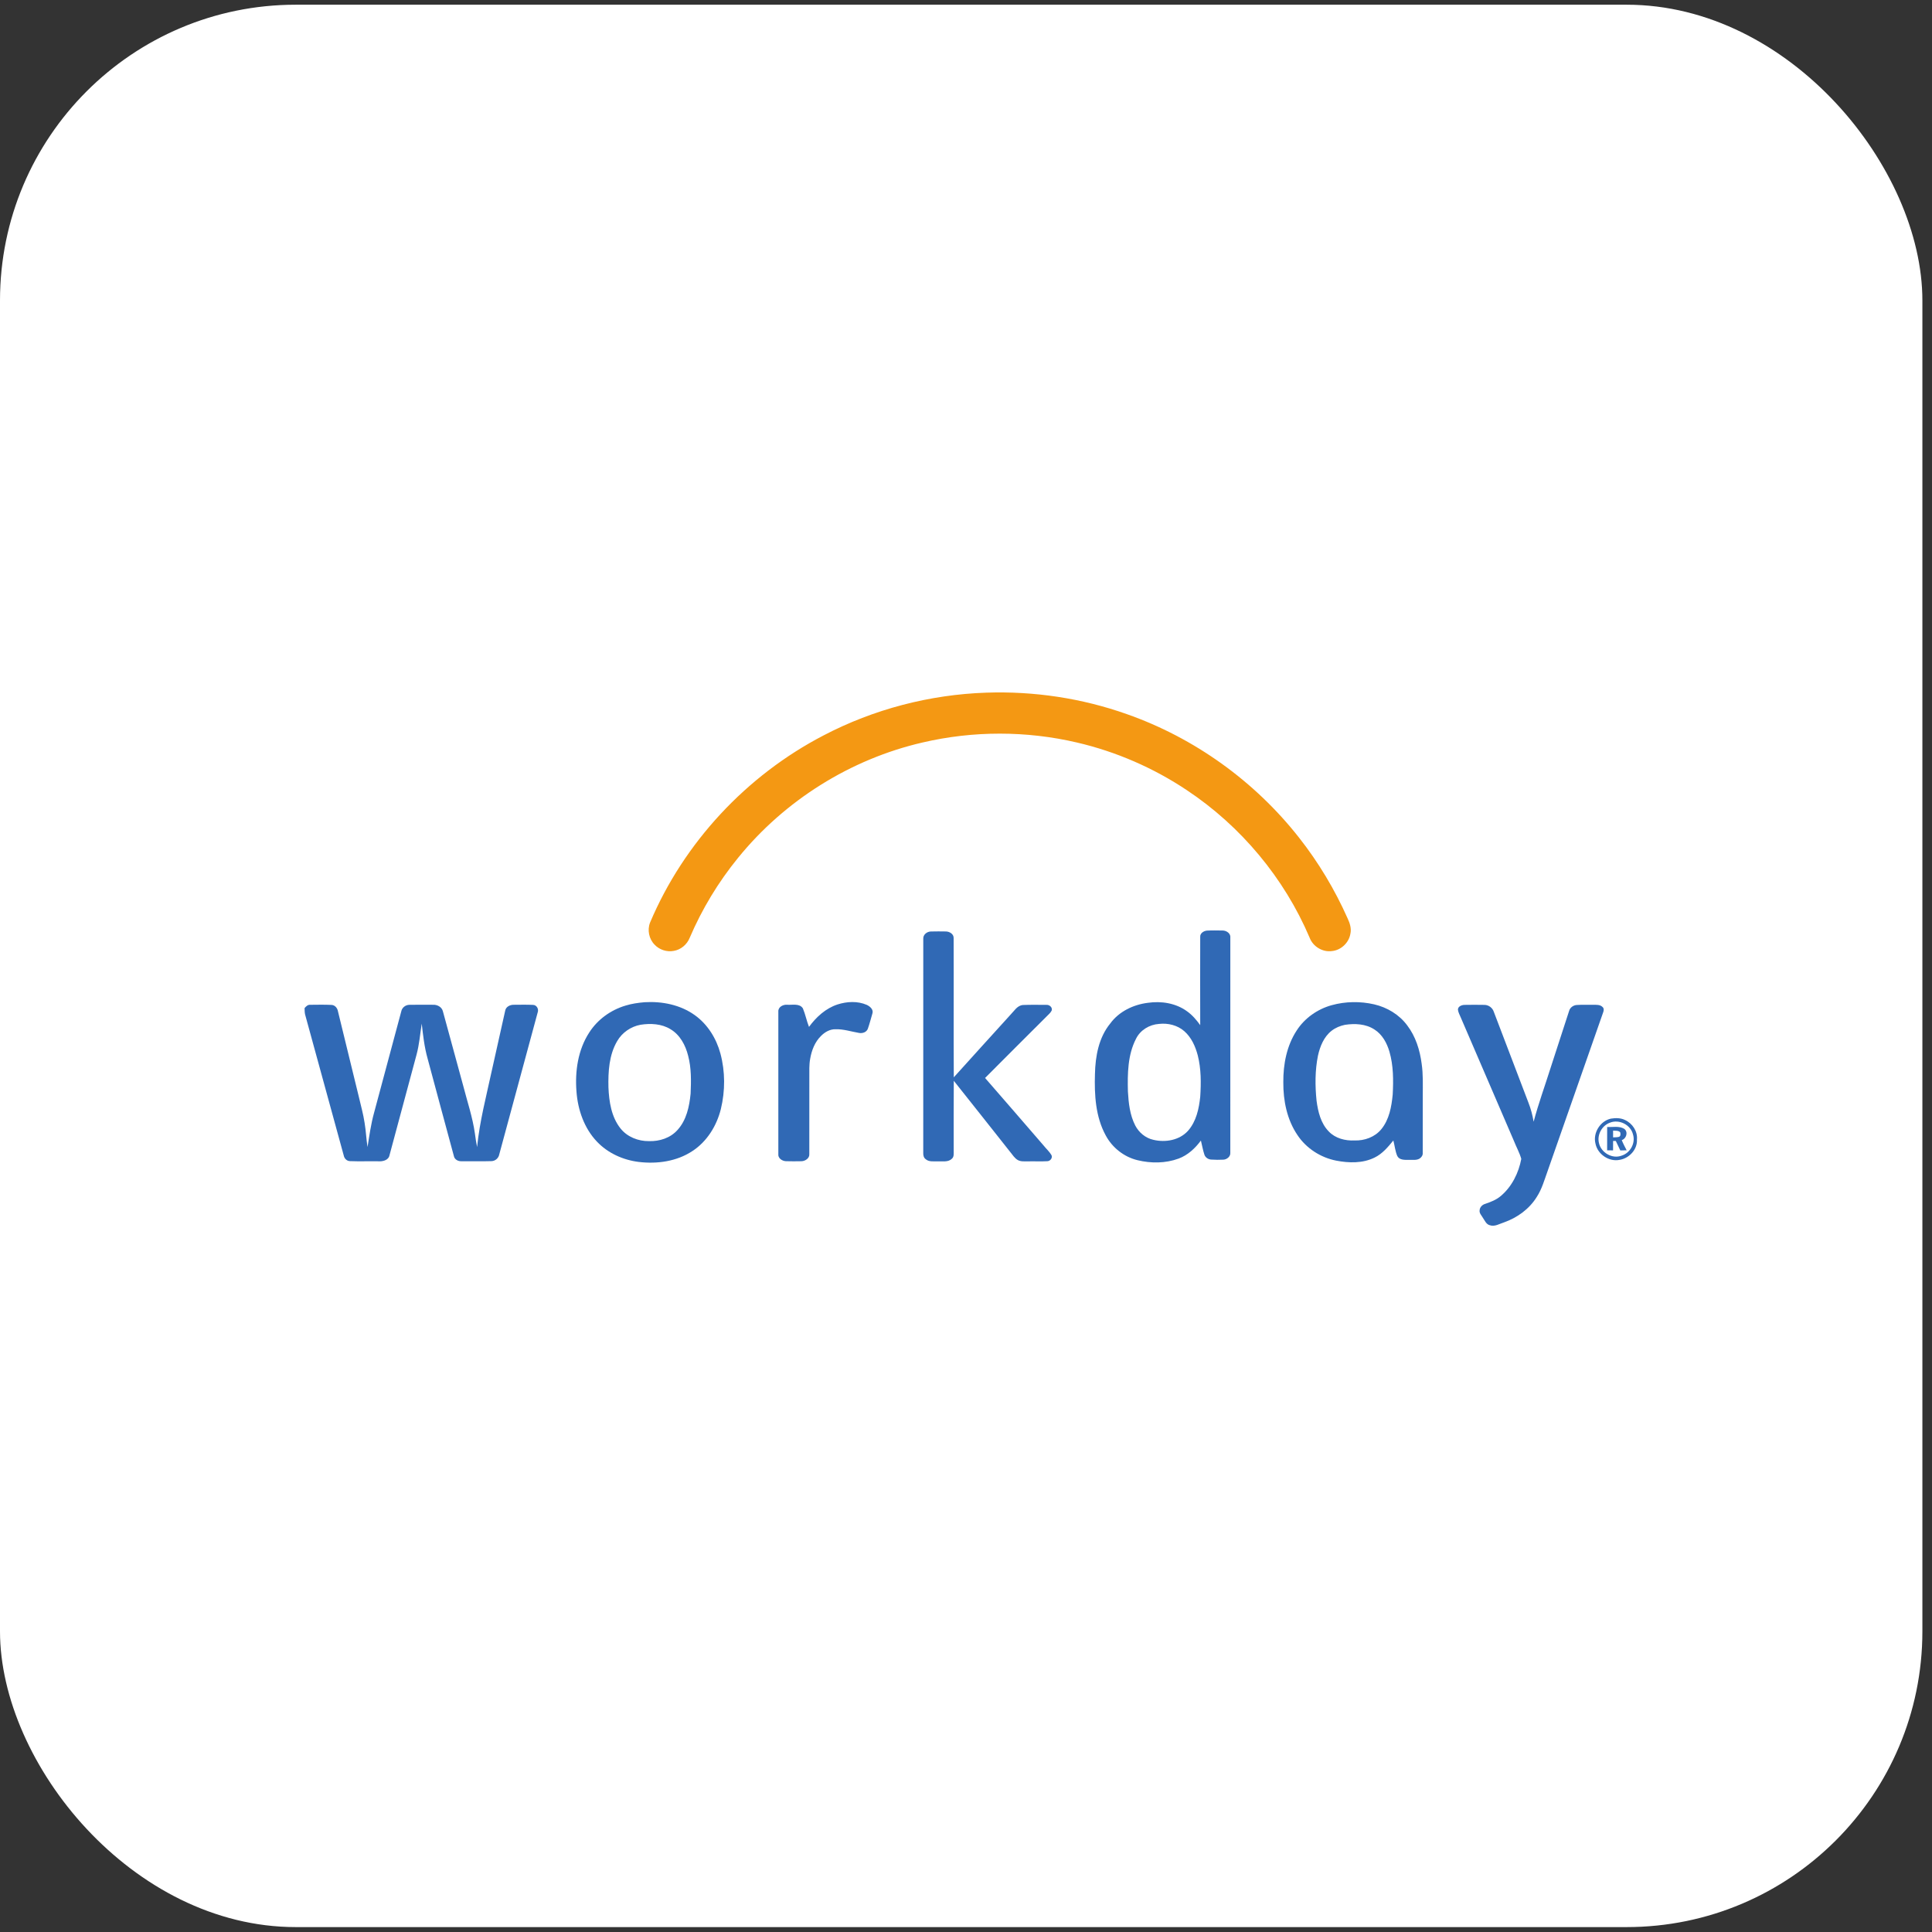<svg width="87" height="87" viewBox="0 0 87 87" fill="none" xmlns="http://www.w3.org/2000/svg">
<rect x="0" y="0" width="87" height="87" fill="#333333" stroke="none"/>
<rect y="0.212" width="86.567" height="86.567" rx="13.318" fill="white"/>
<g clip-path="url(#clip0_100_3105)">
<path d="M44.413 31.191C46.559 31.117 48.719 31.44 50.742 32.158C53.787 33.227 56.508 35.185 58.499 37.722C59.375 38.835 60.108 40.059 60.683 41.353C60.785 41.569 60.864 41.811 60.809 42.051C60.742 42.454 60.389 42.787 59.983 42.827C59.561 42.889 59.125 42.625 58.975 42.228C57.832 39.538 55.88 37.201 53.446 35.583C51.942 34.578 50.254 33.845 48.491 33.435C46.218 32.904 43.824 32.904 41.55 33.434C38.303 34.181 35.331 36.044 33.234 38.632C32.345 39.722 31.611 40.937 31.058 42.23C30.938 42.531 30.663 42.766 30.341 42.819C30.032 42.879 29.695 42.772 29.479 42.541C29.224 42.286 29.141 41.879 29.273 41.544C30.795 37.943 33.615 34.919 37.083 33.118C39.341 31.936 41.867 31.277 44.413 31.191Z" fill="#F49813"/>
<path d="M41.576 42.277C41.563 42.09 41.74 41.95 41.916 41.946C42.143 41.94 42.372 41.941 42.6 41.945C42.759 41.95 42.944 42.056 42.943 42.234C42.952 44.326 42.938 46.419 42.95 48.513C43.798 47.57 44.653 46.633 45.504 45.693C45.671 45.527 45.804 45.277 46.065 45.256C46.416 45.241 46.768 45.25 47.119 45.25C47.255 45.238 47.406 45.362 47.358 45.507C47.303 45.618 47.201 45.695 47.117 45.784C46.198 46.703 45.274 47.619 44.359 48.542C45.243 49.551 46.115 50.571 46.995 51.584C47.108 51.728 47.25 51.85 47.345 52.009C47.414 52.133 47.299 52.285 47.166 52.29C46.874 52.307 46.581 52.29 46.288 52.297C46.136 52.294 45.971 52.316 45.832 52.238C45.687 52.154 45.598 52.004 45.494 51.879C44.645 50.809 43.802 49.736 42.95 48.669C42.941 49.722 42.947 50.773 42.946 51.825C42.943 51.947 42.968 52.093 42.862 52.181C42.694 52.344 42.443 52.287 42.233 52.297C42.047 52.291 41.829 52.332 41.678 52.194C41.593 52.129 41.571 52.017 41.575 51.917C41.577 48.703 41.574 45.49 41.576 42.277Z" fill="#3069B5"/>
<path d="M37.711 45.233C38.136 45.096 38.616 45.07 39.033 45.251C39.179 45.319 39.349 45.466 39.283 45.646C39.216 45.873 39.159 46.102 39.08 46.325C39.021 46.485 38.835 46.544 38.679 46.513C38.328 46.453 37.983 46.337 37.623 46.348C37.372 46.342 37.14 46.477 36.969 46.652C36.691 46.923 36.548 47.302 36.483 47.678C36.432 47.95 36.447 48.228 36.445 48.503C36.445 49.657 36.445 50.812 36.444 51.966C36.461 52.156 36.264 52.285 36.093 52.291C35.858 52.295 35.623 52.298 35.388 52.29C35.218 52.281 35.027 52.157 35.049 51.965C35.048 49.828 35.046 47.691 35.049 45.554C35.035 45.341 35.27 45.226 35.455 45.245C35.687 45.261 36.003 45.174 36.154 45.407C36.268 45.677 36.322 45.969 36.43 46.242C36.753 45.799 37.181 45.408 37.711 45.233Z" fill="#3069B5"/>
<path d="M13.715 45.396C13.78 45.321 13.857 45.239 13.966 45.247C14.285 45.244 14.605 45.237 14.924 45.252C15.086 45.257 15.197 45.399 15.221 45.55C15.535 46.826 15.843 48.104 16.156 49.38C16.247 49.775 16.359 50.165 16.419 50.566C16.48 50.926 16.492 51.292 16.551 51.653C16.632 51.138 16.704 50.619 16.843 50.116C17.251 48.592 17.66 47.069 18.069 45.546C18.101 45.372 18.264 45.248 18.438 45.248C18.793 45.239 19.149 45.246 19.504 45.246C19.695 45.237 19.899 45.348 19.945 45.543C20.25 46.654 20.551 47.767 20.855 48.878C21.04 49.598 21.281 50.306 21.386 51.045C21.414 51.248 21.442 51.452 21.484 51.654C21.599 50.494 21.898 49.364 22.143 48.228C22.346 47.324 22.544 46.419 22.749 45.514C22.779 45.333 22.972 45.241 23.141 45.246C23.428 45.245 23.716 45.237 24.003 45.251C24.173 45.256 24.271 45.444 24.211 45.596C23.635 47.724 23.06 49.853 22.483 51.98C22.453 52.151 22.304 52.284 22.13 52.287C21.684 52.301 21.238 52.29 20.793 52.292C20.633 52.302 20.465 52.217 20.436 52.049C20.038 50.586 19.647 49.12 19.252 47.656C19.109 47.147 19.051 46.619 18.991 46.095C18.918 46.561 18.882 47.035 18.757 47.494C18.353 49.001 17.947 50.509 17.541 52.017C17.495 52.261 17.216 52.31 17.009 52.294C16.595 52.287 16.18 52.304 15.767 52.287C15.619 52.287 15.506 52.172 15.479 52.033C14.898 49.914 14.319 47.794 13.737 45.676C13.717 45.583 13.719 45.489 13.715 45.396Z" fill="#3069B5"/>
<path d="M65.942 45.251C66.244 45.246 66.548 45.245 66.85 45.251C67.034 45.254 67.207 45.38 67.265 45.556C67.787 46.92 68.305 48.287 68.827 49.653C68.936 49.929 69.012 50.218 69.061 50.512C69.276 49.702 69.564 48.914 69.816 48.115C70.096 47.251 70.377 46.386 70.659 45.522C70.7 45.372 70.844 45.269 70.996 45.256C71.243 45.238 71.491 45.254 71.739 45.247C71.883 45.249 72.055 45.232 72.166 45.348C72.237 45.409 72.222 45.509 72.192 45.588C71.358 47.968 70.526 50.349 69.692 52.73C69.548 53.126 69.436 53.541 69.203 53.898C68.869 54.441 68.326 54.833 67.731 55.044C67.523 55.109 67.308 55.252 67.084 55.172C66.925 55.131 66.864 54.966 66.779 54.844C66.718 54.734 66.606 54.632 66.629 54.495C66.64 54.359 66.749 54.249 66.878 54.212C67.129 54.126 67.384 54.03 67.588 53.852C68.082 53.434 68.388 52.815 68.505 52.186C68.426 51.906 68.28 51.649 68.174 51.378C67.378 49.529 66.582 47.679 65.785 45.831C65.737 45.71 65.666 45.594 65.652 45.463C65.654 45.319 65.819 45.256 65.942 45.251Z" fill="#3069B5"/>
<path d="M28.844 46.146C28.41 46.226 28.014 46.497 27.793 46.881C27.425 47.505 27.383 48.259 27.399 48.966C27.426 49.607 27.529 50.291 27.937 50.809C28.242 51.198 28.743 51.394 29.23 51.386C29.699 51.401 30.19 51.243 30.507 50.886C30.913 50.443 31.043 49.827 31.099 49.246C31.124 48.676 31.135 48.096 30.987 47.539C30.87 47.068 30.621 46.598 30.191 46.345C29.791 46.099 29.297 46.076 28.844 46.146ZM29.027 45.131C29.812 45.083 30.635 45.246 31.284 45.711C31.863 46.123 32.257 46.759 32.441 47.441C32.66 48.254 32.659 49.123 32.461 49.941C32.274 50.695 31.837 51.406 31.178 51.834C30.474 52.301 29.589 52.423 28.762 52.323C28.058 52.236 27.372 51.928 26.881 51.409C26.305 50.805 26.019 49.973 25.959 49.151C25.887 48.239 26.026 47.274 26.534 46.495C26.909 45.909 27.505 45.479 28.171 45.282C28.448 45.196 28.738 45.156 29.027 45.131Z" fill="#3069B5"/>
<path d="M52.194 46.108C51.763 46.136 51.348 46.384 51.156 46.777C50.78 47.504 50.772 48.349 50.791 49.149C50.821 49.671 50.878 50.21 51.121 50.682C51.286 50.999 51.584 51.25 51.938 51.327C52.479 51.457 53.115 51.347 53.499 50.919C53.87 50.498 53.992 49.925 54.048 49.382C54.088 48.763 54.09 48.132 53.937 47.527C53.831 47.122 53.652 46.718 53.332 46.437C53.024 46.166 52.596 46.062 52.194 46.108ZM54.047 42.187C54.037 42.023 54.204 41.919 54.35 41.906C54.583 41.893 54.817 41.899 55.051 41.902C55.229 41.9 55.428 42.033 55.403 42.23C55.403 45.459 55.403 48.687 55.402 51.914C55.414 52.081 55.25 52.21 55.096 52.221C54.91 52.23 54.724 52.23 54.539 52.217C54.408 52.209 54.282 52.126 54.237 52.001C54.167 51.791 54.131 51.573 54.078 51.36C53.82 51.709 53.488 52.019 53.075 52.172C52.486 52.389 51.83 52.392 51.225 52.245C50.617 52.099 50.087 51.681 49.793 51.131C49.333 50.291 49.278 49.303 49.307 48.366C49.324 47.566 49.476 46.721 49.998 46.086C50.391 45.548 51.036 45.239 51.687 45.158C52.292 45.069 52.949 45.171 53.451 45.538C53.688 45.705 53.878 45.929 54.047 46.163C54.043 44.838 54.044 43.513 54.047 42.187Z" fill="#3069B5"/>
<path d="M60.565 46.149C60.349 46.193 60.139 46.28 59.965 46.415C59.615 46.687 59.442 47.119 59.349 47.539C59.215 48.204 59.217 48.892 59.286 49.565C59.351 50.059 59.476 50.587 59.838 50.953C60.133 51.263 60.579 51.376 60.995 51.356C61.444 51.372 61.91 51.205 62.199 50.853C62.56 50.416 62.662 49.835 62.715 49.287C62.749 48.643 62.749 47.983 62.568 47.358C62.454 46.969 62.245 46.581 61.892 46.359C61.503 46.104 61.012 46.081 60.565 46.149ZM59.965 45.265C60.587 45.093 61.252 45.083 61.88 45.227C62.464 45.362 63.01 45.689 63.369 46.175C63.748 46.672 63.94 47.288 64.019 47.903C64.089 48.377 64.069 48.857 64.069 49.334C64.069 50.196 64.069 51.058 64.067 51.919C64.076 52.024 64.01 52.117 63.925 52.172C63.78 52.261 63.601 52.221 63.439 52.231C63.258 52.23 63.02 52.246 62.922 52.058C62.826 51.837 62.806 51.59 62.744 51.357C62.502 51.652 62.251 51.956 61.9 52.126C61.365 52.391 60.739 52.375 60.167 52.264C59.467 52.125 58.822 51.711 58.426 51.114C57.954 50.419 57.783 49.562 57.789 48.733C57.783 47.925 57.942 47.089 58.391 46.405C58.75 45.846 59.327 45.442 59.965 45.265Z" fill="#3069B5"/>
<path d="M72.491 50.558C72.135 50.689 71.912 51.099 72.002 51.469C72.095 51.904 72.6 52.201 73.022 52.04C73.412 51.921 73.657 51.478 73.536 51.086C73.43 50.646 72.908 50.386 72.491 50.558ZM72.54 50.373C72.751 50.339 72.98 50.337 73.176 50.435C73.509 50.586 73.749 50.944 73.713 51.316C73.74 51.76 73.367 52.157 72.941 52.228C72.461 52.33 71.945 51.983 71.847 51.504C71.721 51.022 72.056 50.48 72.54 50.373Z" fill="#3069B5"/>
<path d="M72.639 50.914C72.638 51.014 72.638 51.115 72.639 51.217C72.727 51.211 72.818 51.217 72.906 51.193C72.987 51.158 72.979 51.054 72.957 50.984C72.872 50.901 72.746 50.923 72.639 50.914ZM72.372 50.749C72.627 50.764 72.913 50.692 73.143 50.834C73.328 50.973 73.238 51.276 73.029 51.34C73.09 51.499 73.173 51.648 73.25 51.8C73.153 51.801 73.058 51.803 72.964 51.805C72.895 51.664 72.828 51.522 72.762 51.38C72.72 51.379 72.679 51.378 72.639 51.378C72.638 51.52 72.638 51.661 72.638 51.803C72.548 51.802 72.46 51.801 72.371 51.8C72.372 51.45 72.371 51.099 72.372 50.749Z" fill="#3069B5"/>
</g>
<defs>
<clipPath id="clip0_100_3105">
<rect width="60" height="24.018" fill="white" transform="translate(13.715 31.178)"/>
</clipPath>
</defs>
</svg>
